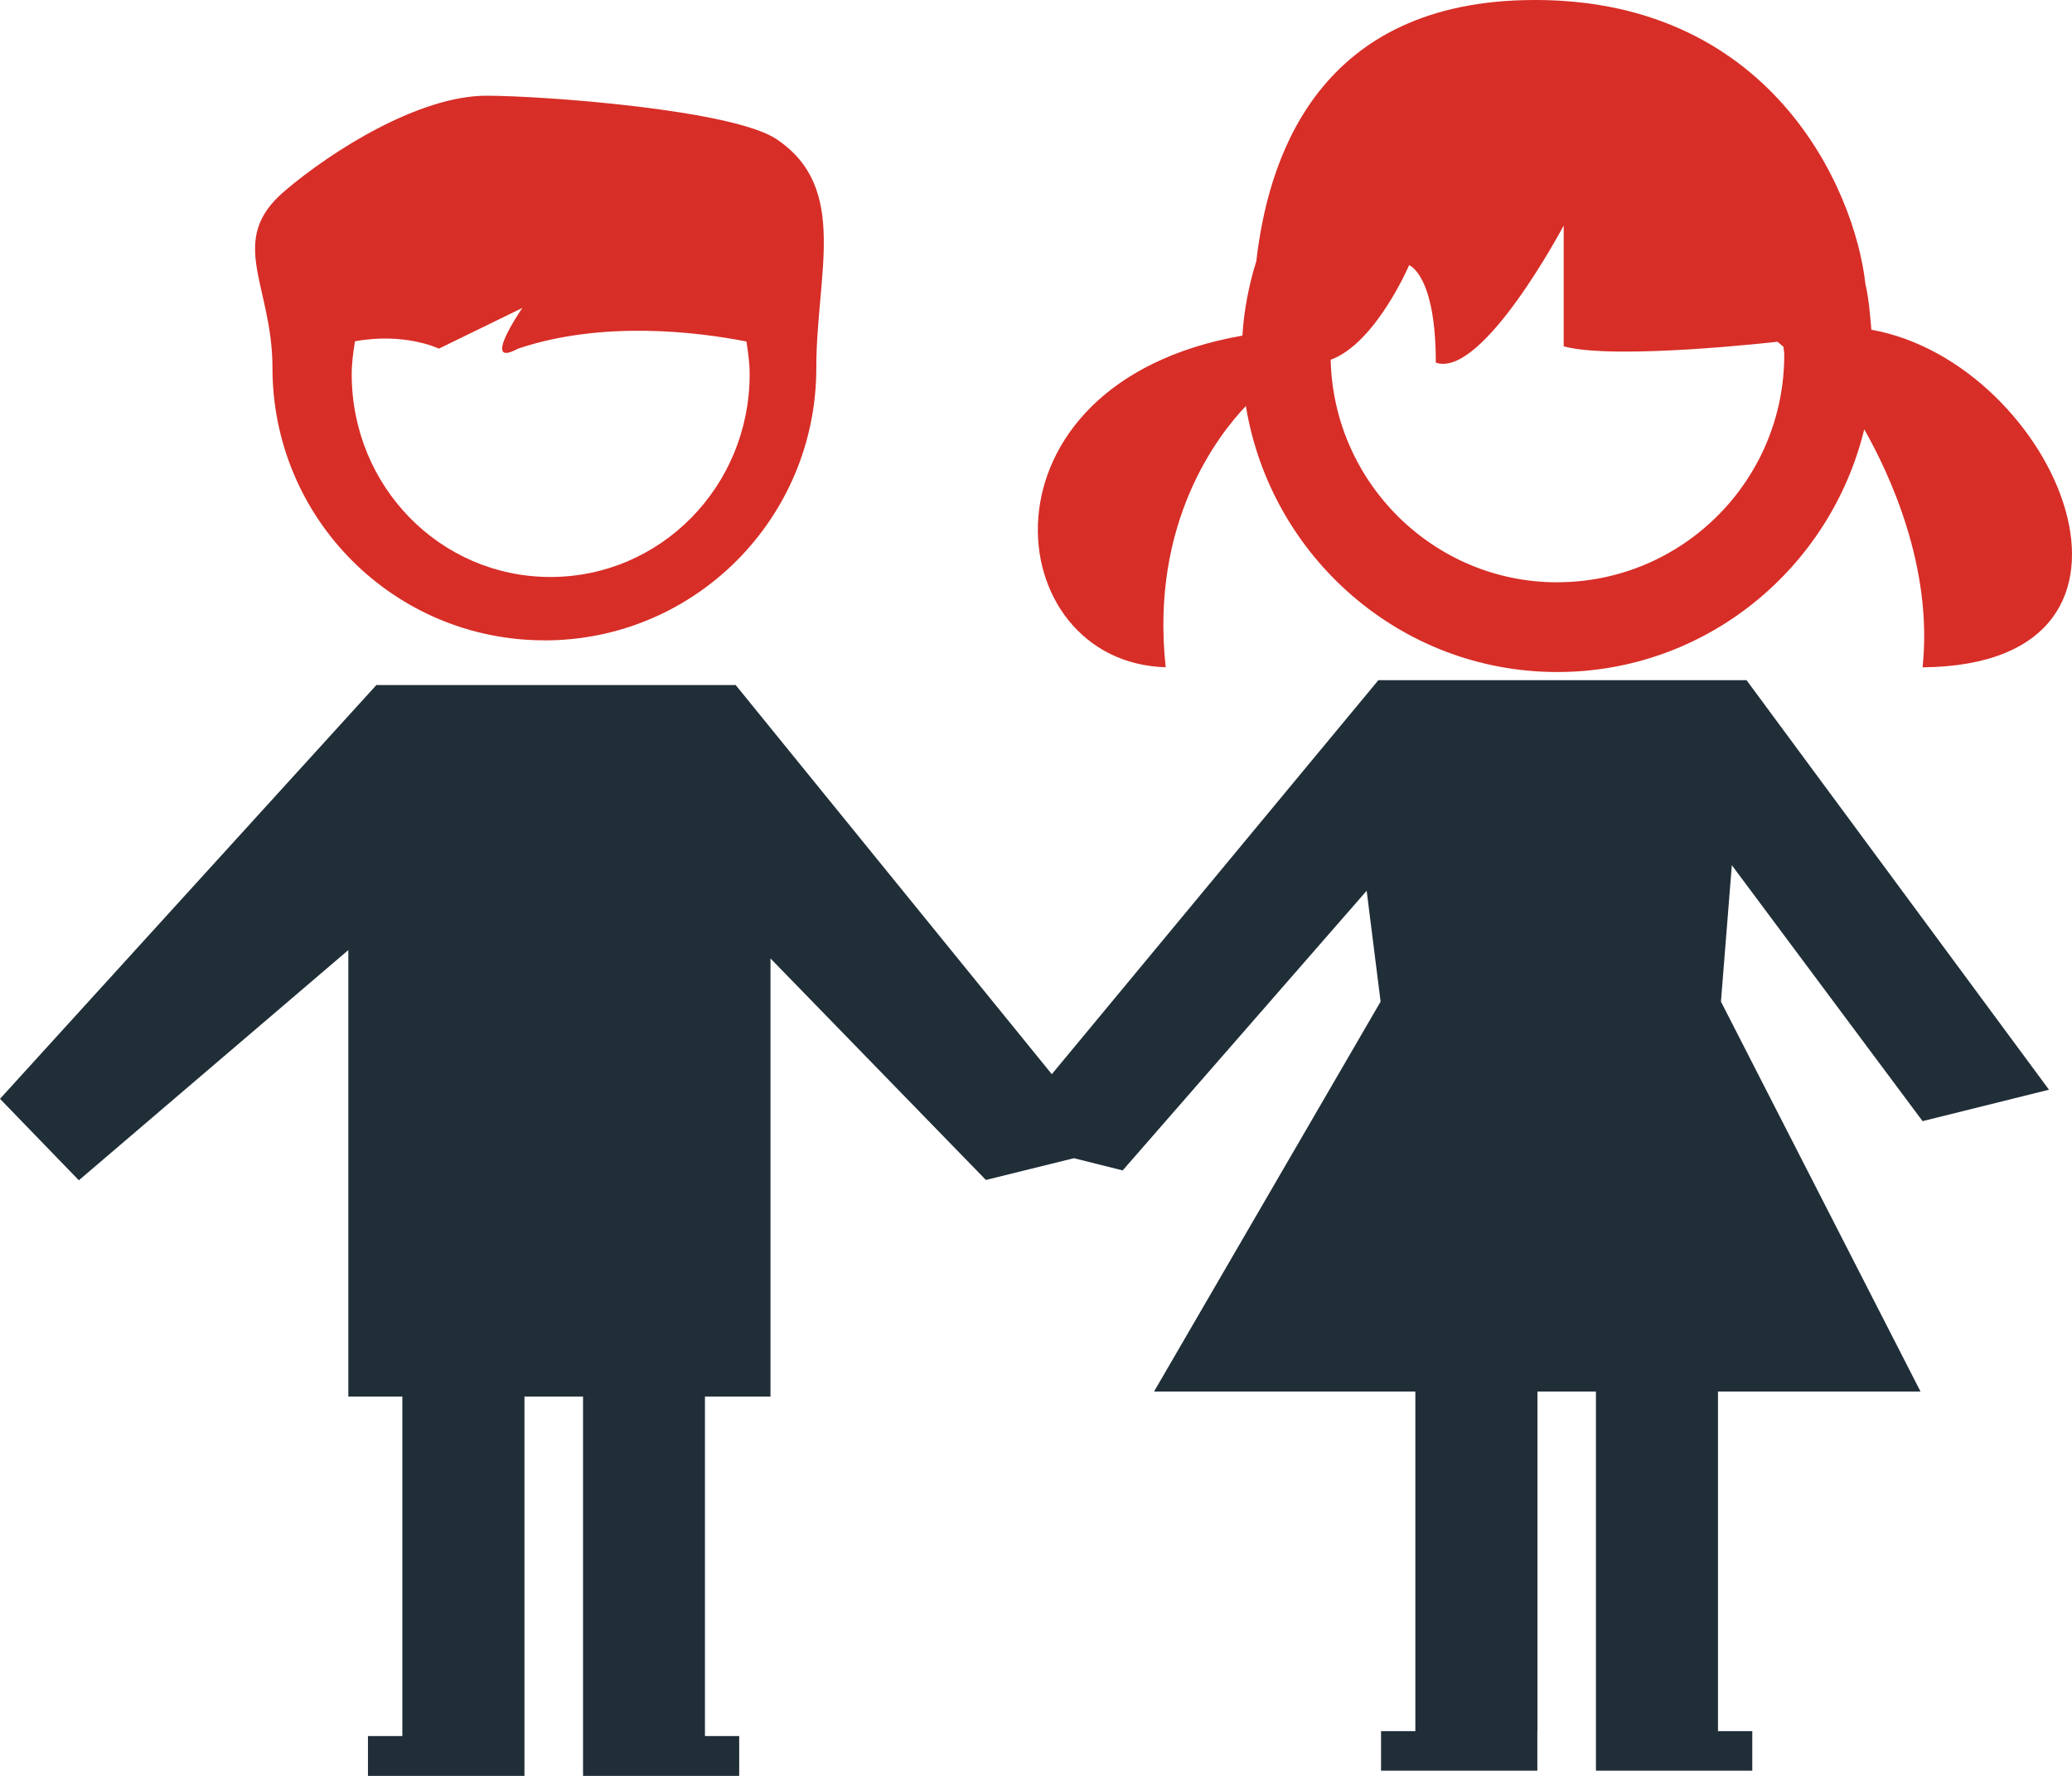 <svg width="70" height="60" viewBox="0 0 70 60" fill="none" xmlns="http://www.w3.org/2000/svg">
<g clip-path="url(#clip0_546_20836)">
<path d="M18.395 21.636C23.47 21.636 27.578 17.518 27.578 12.431C27.578 9.26 28.693 6.357 26.245 4.709C24.778 3.708 18.336 3.234 16.434 3.234C14.169 3.234 11.227 5.082 9.626 6.445C7.635 8.13 9.205 9.612 9.205 12.427C9.205 17.518 13.311 21.634 18.395 21.634V21.636ZM11.995 11.53C13.682 11.223 14.828 11.779 14.828 11.779L17.647 10.404C17.647 10.404 16.212 12.481 17.501 11.779C20.372 10.815 23.583 11.217 25.217 11.538C25.274 11.896 25.326 12.263 25.326 12.645C25.326 16.432 22.323 19.494 18.596 19.494C14.868 19.494 11.882 16.432 11.882 12.645C11.882 12.263 11.934 11.896 11.993 11.527L11.995 11.53Z" fill="#D72E27"/>
<path d="M63.221 11.14C63.177 10.614 63.136 10.092 63.02 9.587C62.658 6.363 59.775 -0.191 51.504 0.004C44.376 0.174 42.819 5.548 42.444 8.82C42.193 9.622 42.028 10.463 41.973 11.339C32.702 12.961 33.721 22.382 39.382 22.544C38.844 17.623 41.186 14.667 42.09 13.718C42.923 18.8 47.306 22.705 52.611 22.705C57.642 22.705 61.842 19.197 62.981 14.504C63.849 16.036 65.308 19.176 64.952 22.546C73.872 22.468 69.481 12.257 63.221 11.14ZM52.611 19.674C48.442 19.674 45.05 16.311 44.955 12.154C46.477 11.601 47.605 8.96 47.605 8.96C47.605 8.96 48.507 9.27 48.507 12.251C50.085 12.802 52.828 7.619 52.828 7.619V11.702C54.568 12.177 60.051 11.546 60.051 11.546L60.254 11.718C60.256 11.804 60.279 11.894 60.279 11.982C60.285 16.223 56.847 19.672 52.609 19.672L52.611 19.674Z" fill="#D72E27"/>
<path d="M54.848 22.98H50.334H46.567L35.534 36.293L24.854 23.145H12.716L0 37.125L2.664 39.877L11.768 32.099V47.185H13.593V58.654H12.431V60H17.718V58.654V47.185H19.697V58.654V60H24.973V58.654H23.816V47.185H26.03V32.382L33.307 39.866L36.281 39.131L37.928 39.544L46.171 30.095L46.642 33.841L38.987 47.016H47.816V58.489H46.657V59.824H51.937V58.489H51.941V47.016H53.917V58.489V59.824H59.199V58.489H58.04V47.016H64.883L58.14 33.841L58.508 29.232L64.952 37.879L69.222 36.817L59.004 22.98H54.848Z" fill="#202E38"/>
</g>
<defs>
<clipPath id="clip0_546_20836">
<rect width="70" height="60" fill="white"/>
</clipPath>
</defs>
</svg>
